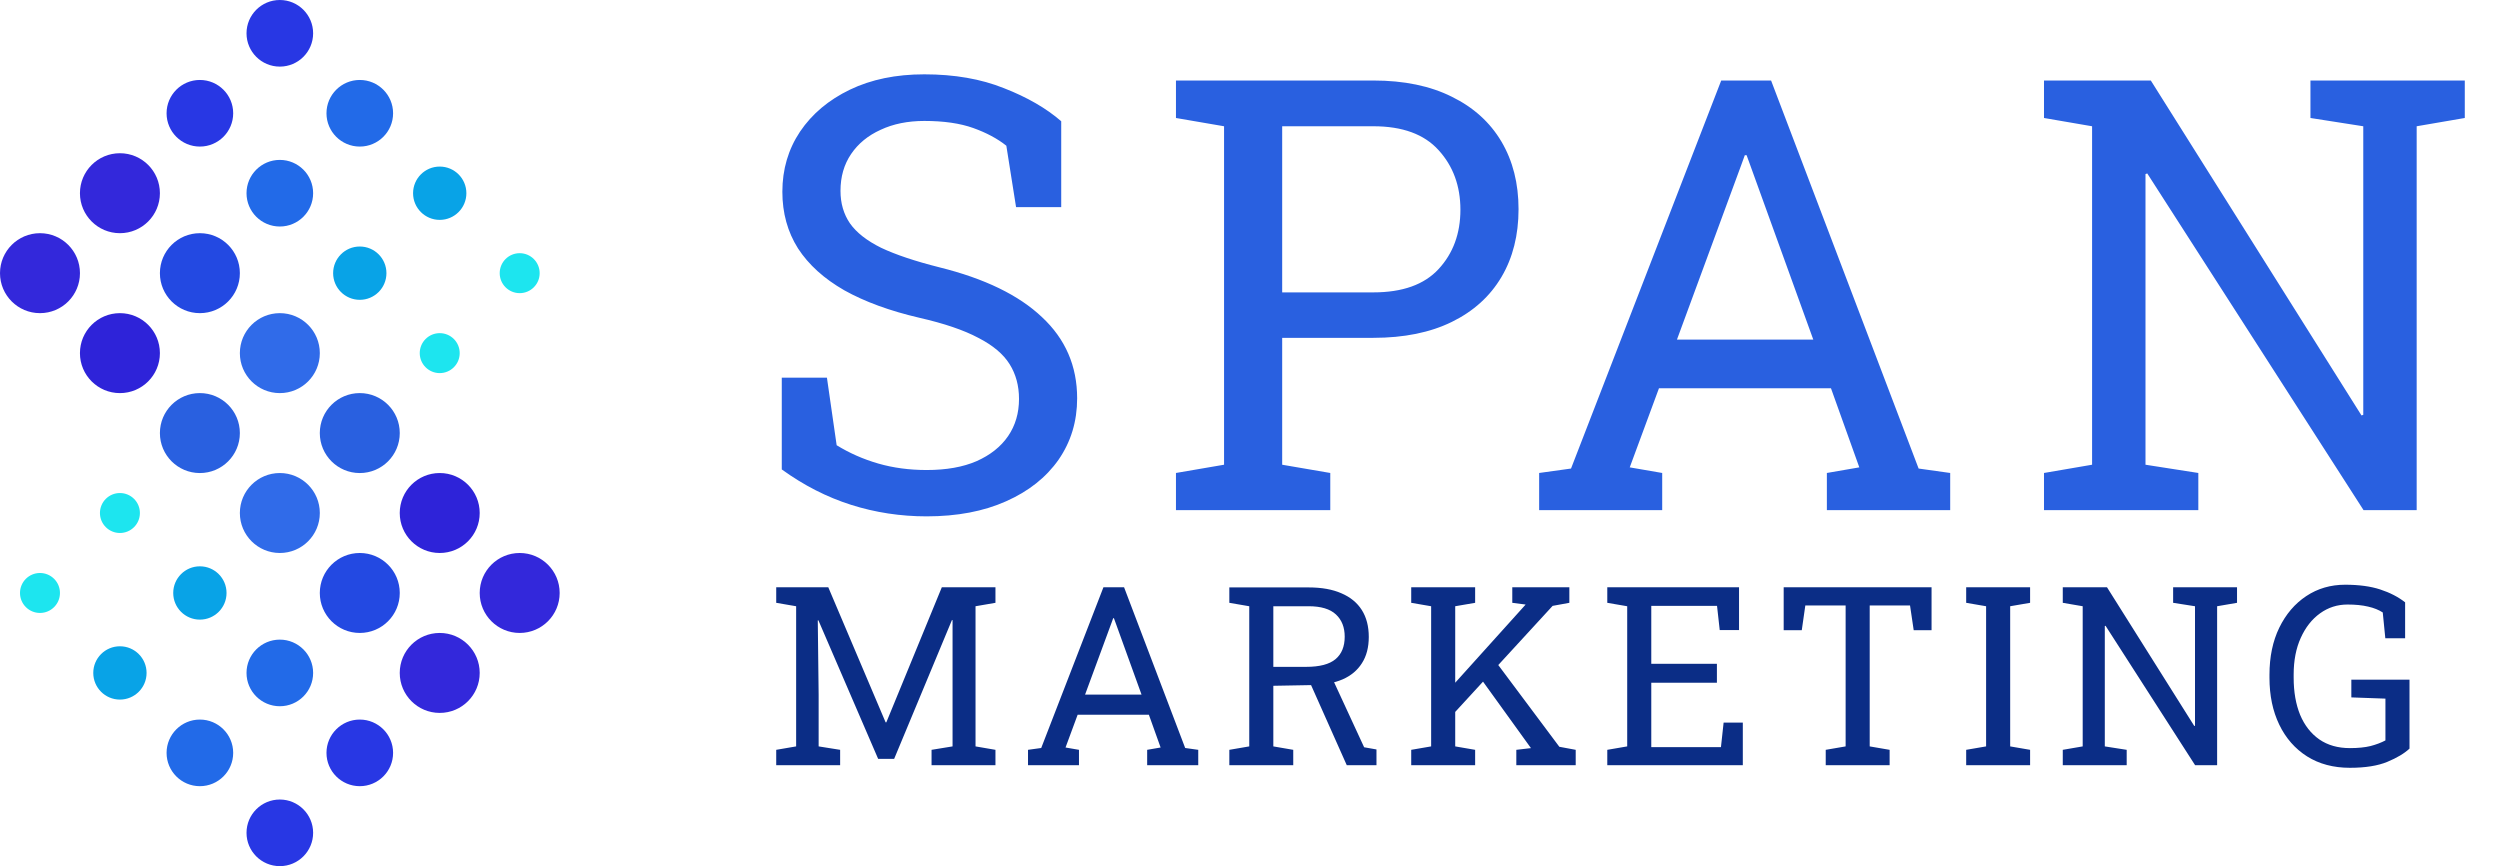 <?xml version="1.0" encoding="UTF-8"?>
<svg xmlns="http://www.w3.org/2000/svg" width="127" height="44" viewBox="0 0 127 44" fill="none">
  <path d="M47.074 26.231C45.745 26.231 44.466 26.036 43.237 25.646C42.008 25.256 40.833 24.657 39.714 23.847V19.185H42.008L42.502 22.618C43.152 23.018 43.856 23.328 44.616 23.548C45.375 23.767 46.195 23.877 47.074 23.877C48.074 23.877 48.918 23.727 49.608 23.428C50.307 23.118 50.842 22.693 51.212 22.154C51.581 21.614 51.766 20.984 51.766 20.265C51.766 19.595 51.606 19.006 51.286 18.496C50.967 17.986 50.437 17.541 49.698 17.162C48.968 16.772 47.969 16.432 46.7 16.142C45.2 15.793 43.931 15.328 42.892 14.748C41.863 14.159 41.078 13.449 40.539 12.62C40.009 11.78 39.744 10.821 39.744 9.742C39.744 8.602 40.044 7.583 40.644 6.684C41.253 5.784 42.097 5.075 43.177 4.555C44.256 4.035 45.515 3.776 46.954 3.776C48.483 3.776 49.833 4.01 51.002 4.48C52.181 4.94 53.15 5.499 53.91 6.159V10.521H51.616L51.122 7.403C50.672 7.043 50.112 6.744 49.443 6.504C48.773 6.264 47.944 6.144 46.954 6.144C46.115 6.144 45.375 6.294 44.736 6.594C44.096 6.883 43.597 7.293 43.237 7.823C42.877 8.353 42.697 8.977 42.697 9.697C42.697 10.326 42.857 10.876 43.177 11.346C43.507 11.815 44.036 12.23 44.766 12.59C45.505 12.94 46.49 13.269 47.719 13.579C50.017 14.149 51.756 14.993 52.935 16.112C54.125 17.222 54.719 18.596 54.719 20.235C54.719 21.404 54.404 22.443 53.775 23.353C53.145 24.252 52.256 24.957 51.107 25.466C49.967 25.976 48.623 26.231 47.074 26.231ZM59.739 25.916V24.027L62.182 23.608V6.414L59.739 5.994V4.09H62.182H69.767C71.326 4.09 72.655 4.365 73.754 4.915C74.854 5.454 75.693 6.214 76.273 7.193C76.852 8.173 77.142 9.317 77.142 10.626C77.142 11.945 76.852 13.094 76.273 14.074C75.693 15.053 74.854 15.813 73.754 16.352C72.655 16.892 71.326 17.162 69.767 17.162H65.135V23.608L67.578 24.027V25.916H59.739ZM65.135 14.853H69.767C71.246 14.853 72.35 14.459 73.08 13.669C73.819 12.87 74.189 11.865 74.189 10.656C74.189 9.447 73.819 8.437 73.08 7.628C72.35 6.819 71.246 6.414 69.767 6.414H65.135V14.853ZM78.189 25.916V24.027L79.808 23.802L87.438 4.09H89.971L97.466 23.802L99.07 24.027V25.916H92.805V24.027L94.453 23.742L93.014 19.725H84.275L82.791 23.742L84.44 24.027V25.916H78.189ZM85.189 17.252H92.115L88.907 8.378L88.727 7.883H88.637L88.457 8.378L85.189 17.252ZM103.835 25.916V24.027L106.278 23.608V6.414L103.835 5.994V4.09H106.278H109.261L119.964 21.104L120.054 21.074V6.414L117.371 5.994V4.09H122.767H125.211V5.994L122.767 6.414V25.916H120.069L109.081 8.812L108.991 8.842V23.608L111.675 24.027V25.916H103.835Z" fill="#2960E0"></path>
  <path d="M39.432 38.873V38.091L40.444 37.917V30.797L39.432 30.623V29.834H40.444H42.077L44.989 36.694H45.026L47.844 29.834H50.569V30.623L49.557 30.797V37.917L50.569 38.091V38.873H47.323V38.091L48.39 37.917V35.297V31.504L48.359 31.498L45.423 38.55H44.61L41.574 31.511L41.543 31.517L41.587 35.297V37.917L42.679 38.091V38.873H39.432ZM52.223 38.873V38.091L52.894 37.998L56.054 29.834H57.103L60.207 37.998L60.871 38.091V38.873H58.276V38.091L58.959 37.973L58.363 36.309H54.744L54.129 37.973L54.812 38.091V38.873H52.223ZM55.122 35.285H57.99L56.662 31.61L56.587 31.405H56.55L56.476 31.61L55.122 35.285ZM62.45 38.873V38.091L63.462 37.917V30.797L62.45 30.623V29.841H66.479C67.137 29.841 67.692 29.94 68.143 30.139C68.598 30.333 68.944 30.617 69.18 30.989C69.416 31.362 69.534 31.817 69.534 32.355C69.534 32.885 69.418 33.33 69.186 33.69C68.958 34.05 68.633 34.323 68.211 34.509C67.789 34.691 67.288 34.788 66.709 34.801L64.685 34.838V37.917L65.697 38.091V38.873H62.45ZM68.416 38.873L66.405 34.36L67.628 34.348L69.298 37.961L69.925 38.072V38.873H68.416ZM64.685 33.876H66.355C67.038 33.876 67.535 33.745 67.845 33.485C68.156 33.224 68.311 32.843 68.311 32.343C68.311 31.866 68.162 31.49 67.864 31.213C67.566 30.935 67.104 30.797 66.479 30.797H64.685V33.876ZM73.838 36.26L73.186 35.502L77.476 30.741L77.501 30.71L76.824 30.623V29.834H79.723V30.623L78.873 30.778L73.838 36.26ZM71.69 38.873V38.091L72.702 37.917V30.797L71.69 30.623V29.834H74.937V30.623L73.925 30.797V37.917L74.937 38.091V38.873H71.69ZM77.029 38.873V38.091L77.774 38.004L77.768 37.998L75.266 34.528L75.949 33.566L79.214 37.936L80.046 38.091V38.873H77.029ZM81.65 38.873V38.091L82.662 37.917V30.797L81.65 30.623V29.834H88.343V32.007H87.362L87.225 30.778H83.885V33.721H87.219V34.683H83.885V37.955H87.424L87.56 36.707H88.535V38.873H81.65ZM92.747 38.873V38.091L93.758 37.917V30.759H91.71L91.53 32.014H90.611V29.834H98.123V32.014H97.216L97.03 30.759H94.981V37.917L95.993 38.091V38.873H92.747ZM99.882 38.873V38.091L100.894 37.917V30.797L99.882 30.623V29.834H103.129V30.623L102.117 30.797V37.917L103.129 38.091V38.873H99.882ZM104.789 38.873V38.091L105.801 37.917V30.797L104.789 30.623V29.834H105.801H107.036L111.469 36.88L111.506 36.868V30.797L110.395 30.623V29.834H112.63H113.641V30.623L112.63 30.797V38.873H111.512L106.962 31.79L106.924 31.802V37.917L108.036 38.091V38.873H104.789ZM119.374 39.004C118.538 39.004 117.814 38.811 117.201 38.426C116.589 38.037 116.117 37.499 115.786 36.812C115.455 36.125 115.289 35.331 115.289 34.428V34.279C115.289 33.369 115.455 32.572 115.786 31.889C116.121 31.202 116.578 30.666 117.158 30.281C117.737 29.896 118.395 29.704 119.132 29.704C119.835 29.704 120.431 29.785 120.92 29.946C121.412 30.108 121.832 30.325 122.18 30.598V32.423H121.174L121.044 31.113C120.841 30.981 120.593 30.881 120.299 30.815C120.005 30.745 119.657 30.71 119.256 30.71C118.739 30.71 118.273 30.859 117.859 31.157C117.445 31.455 117.118 31.871 116.878 32.405C116.638 32.934 116.518 33.555 116.518 34.267V34.428C116.518 35.148 116.628 35.778 116.847 36.316C117.071 36.849 117.396 37.265 117.822 37.563C118.248 37.857 118.766 38.004 119.374 38.004C119.788 38.004 120.137 37.969 120.423 37.899C120.709 37.824 120.961 37.729 121.18 37.613V35.49L119.448 35.428V34.528H122.403V38.029C122.143 38.273 121.768 38.497 121.28 38.7C120.796 38.902 120.16 39.004 119.374 39.004Z" fill="#0B2D86"></path>
  <circle cx="22.338" cy="17.939" r="1.015" fill="#1DE5EF"></circle>
  <circle cx="26.4" cy="13.877" r="1.015" fill="#1DE5EF"></circle>
  <circle cx="18.277" cy="13.877" r="1.354" fill="#08A3E7"></circle>
  <circle cx="22.338" cy="9.816" r="1.354" fill="#08A3E7"></circle>
  <circle cx="14.215" cy="9.815" r="1.692" fill="#226AE8"></circle>
  <circle cx="18.277" cy="5.754" r="1.692" fill="#226AE8"></circle>
  <circle cx="10.154" cy="5.754" r="1.692" fill="#2837E4"></circle>
  <circle cx="14.215" cy="1.692" r="1.692" fill="#2837E4"></circle>
  <circle cx="14.215" cy="42.308" r="1.692" fill="#2837E4"></circle>
  <circle cx="18.277" cy="38.246" r="1.692" fill="#2837E4"></circle>
  <circle cx="22.338" cy="34.185" r="2.031" fill="#3328DB"></circle>
  <circle cx="26.4" cy="30.123" r="2.031" fill="#3328DB"></circle>
  <circle cx="2.031" cy="13.877" r="2.031" fill="#3328DB"></circle>
  <circle cx="6.092" cy="9.815" r="2.031" fill="#3328DB"></circle>
  <circle cx="6.092" cy="17.939" r="2.031" fill="#2E23D9"></circle>
  <circle cx="22.338" cy="26.061" r="2.031" fill="#2E23D9"></circle>
  <circle cx="10.154" cy="13.877" r="2.031" fill="#2349E2"></circle>
  <circle cx="18.277" cy="30.123" r="2.031" fill="#2349E2"></circle>
  <circle cx="10.154" cy="22" r="2.031" fill="#2960E0"></circle>
  <circle cx="18.277" cy="22" r="2.031" fill="#2960E0"></circle>
  <circle cx="14.216" cy="17.939" r="2.031" fill="#306BE9"></circle>
  <circle cx="14.216" cy="26.061" r="2.031" fill="#306BE9"></circle>
  <circle cx="10.154" cy="38.246" r="1.692" fill="#226AE8"></circle>
  <circle cx="14.215" cy="34.185" r="1.692" fill="#226AE8"></circle>
  <circle cx="6.092" cy="34.185" r="1.354" fill="#08A3E7"></circle>
  <circle cx="10.154" cy="30.123" r="1.354" fill="#08A3E7"></circle>
  <circle cx="2.031" cy="30.123" r="1.015" fill="#1DE5EF"></circle>
  <circle cx="6.092" cy="26.061" r="1.015" fill="#1DE5EF"></circle>
</svg>

